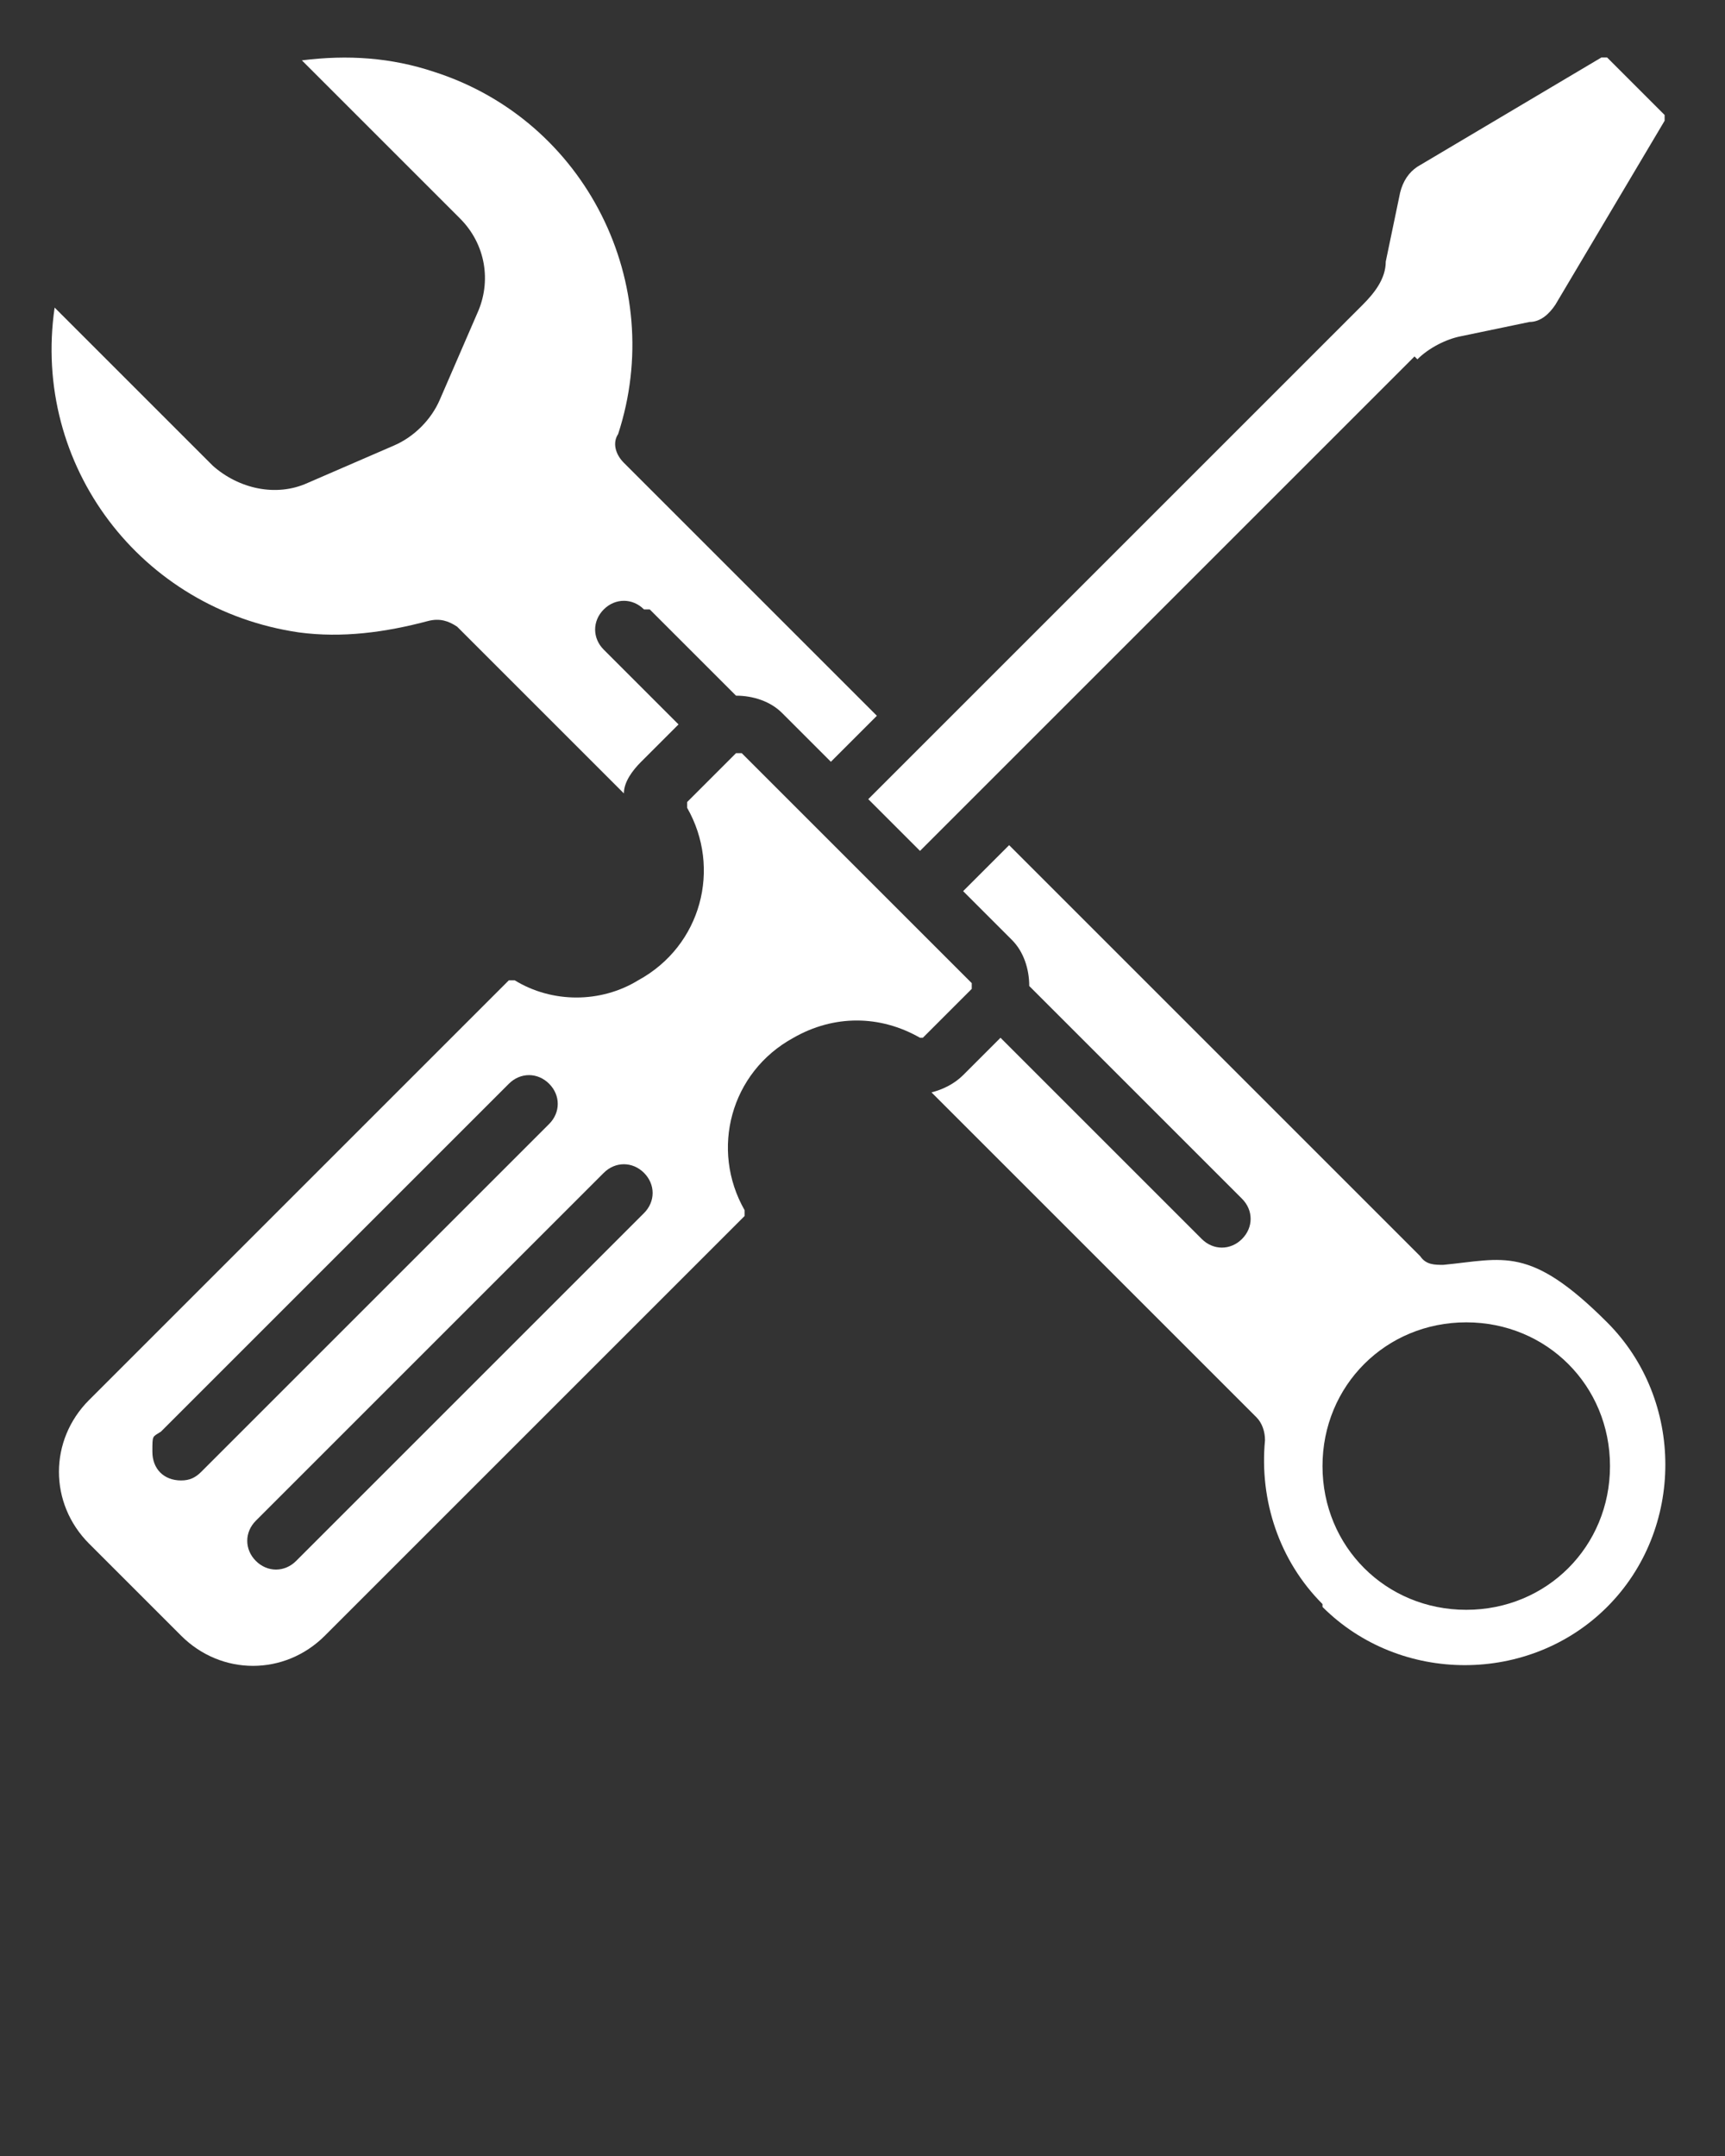 <?xml version="1.0" encoding="UTF-8"?> <svg xmlns="http://www.w3.org/2000/svg" id="Layer_1" data-name="Layer 1" version="1.1" viewBox="0 0 60 75"><rect x="0" y="0" width="60" height="75" fill="#333333" stroke="none"/><defs><style> .cls-1 { fill: #fff; stroke-width: 0px; } </style></defs><path class="cls-1" d="M22.6,21.2l3,3c.6,0,1.2.2,1.6.6l1.7,1.7,1.6-1.6-8.8-8.8c-.3-.3-.4-.7-.2-1,1.7-5.2-1.1-10.9-6.4-12.6-1.5-.5-3-.6-4.6-.4l5.5,5.5c.9.9,1.1,2.2.6,3.3l-1.3,3c-.3.7-.9,1.3-1.6,1.6l-3,1.3c-1.1.5-2.4.2-3.3-.6L1.9,10.7c-.8,5.5,3,10.5,8.5,11.3,1.5.2,3,0,4.5-.4.4-.1.7,0,1,.2l5.8,5.8c0-.4.3-.8.6-1.1l1.3-1.3-2.6-2.6c-.4-.4-.4-1,0-1.4s1-.4,1.4,0h.2Z"></path><path class="cls-1" d="M31.9,36.1h.2l1.7-1.7v-.2l-8-8h-.2l-1.7,1.7v.2c1.2,2.1.5,4.8-1.7,6-1.3.8-3,.8-4.3,0h-.2l-14.6,14.6c-1.4,1.4-1.4,3.6,0,5h0l3.2,3.2c1.4,1.4,3.6,1.4,5,0l14.6-14.6v-.2c-1.2-2.1-.5-4.8,1.7-6,1.4-.8,3-.8,4.4,0h0ZM6.3,51.5c-.6,0-1-.4-1-1s0-.5.3-.7l12.1-12.1c.4-.4,1-.4,1.4,0s.4,1,0,1.4l-12.1,12.1c-.2.2-.4.3-.7.3ZM22.4,42.2l-12.1,12.1c-.4.4-1,.4-1.4,0s-.4-1,0-1.4l12.1-12.1c.4-.4,1-.4,1.4,0s.4,1,0,1.4Z"></path><path class="cls-1" d="M46,55.9c2.7,2.7,7.2,2.7,9.9,0s2.7-7.2,0-9.9-3.6-2.2-5.7-2c-.3,0-.6,0-.8-.3l-14.3-14.3-1.6,1.6,1.7,1.7c.4.4.6,1,.6,1.6l7.4,7.4c.4.4.4,1,0,1.4s-1,.4-1.4,0l-7-7-1.3,1.3c-.3.3-.7.5-1.1.6l11.3,11.3c.2.2.3.5.3.8-.2,2.1.5,4.2,2,5.7h0ZM51,46c2.8,0,5,2.2,5,5s-2.2,5-5,5-5-2.2-5-5,2.2-5,5-5Z"></path><path class="cls-1" d="M49.3,12.5c.4-.4,1-.7,1.5-.8l2.4-.5c.4,0,.7-.3.9-.6l3.8-6.4v-.2l-2-2h-.2l-6.4,3.8c-.3.2-.5.5-.6.9l-.5,2.4c0,.6-.4,1.1-.8,1.5l-17.2,17.2,1.8,1.8,17.2-17.2h0Z"></path></svg> 
